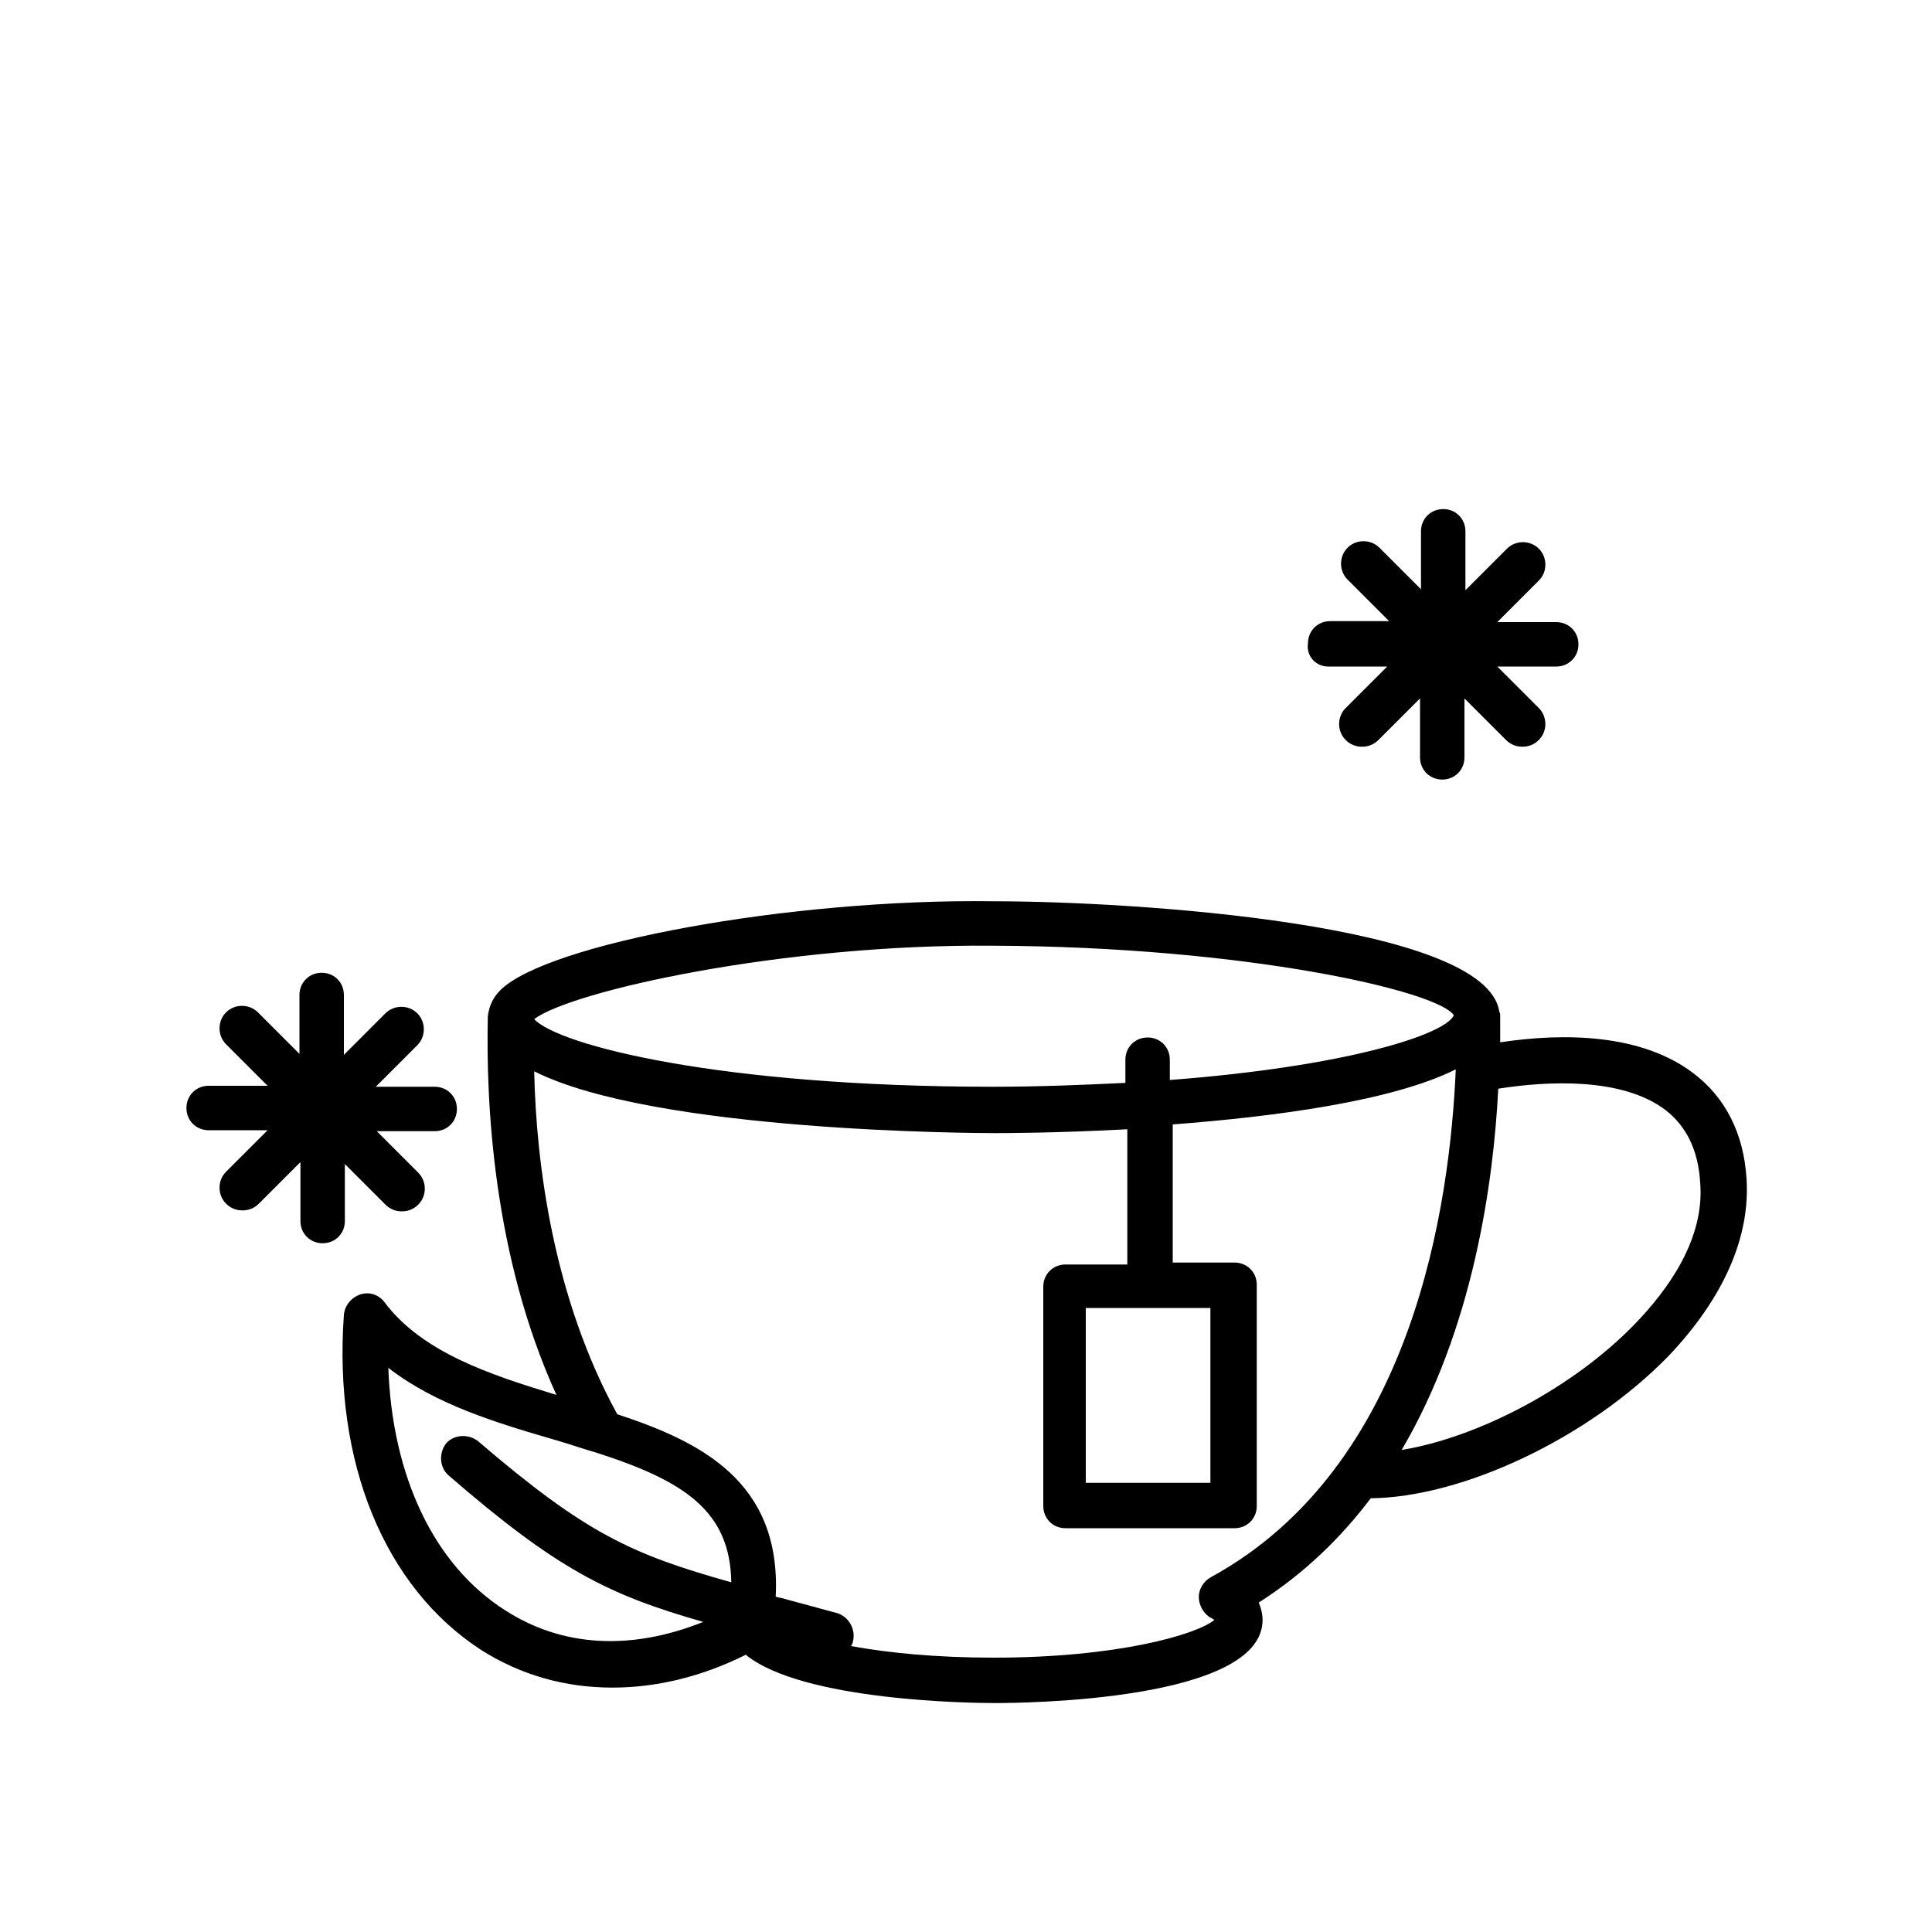 <svg xmlns="http://www.w3.org/2000/svg" xml:space="preserve" id="Layer_1" width="200" height="200" x="0" y="0" style="enable-background:new 0 0 200 200" version="1.1"><path d="M180.8 122c-.3-4.7-2.2-8.4-5.5-10.9-5.4-4.1-13.4-4.2-20-3.2v-2.7c0-.2 0-.3-.1-.5-1.4-9.1-38-11.4-52.3-11.4-21.2-.3-46.3 4.4-51.1 9.2-1 1-1.2 2-1.3 2.7-.2 8.8.5 24.7 7.1 39.2-6.9-2.1-13.9-4.4-17.8-9.6-.6-.8-1.6-1.1-2.5-.8-.9.3-1.6 1.1-1.7 2.1-1.1 15.3 4.2 28.2 14.2 34.7 4.1 2.6 8.7 3.9 13.6 3.9 4.5 0 9.2-1.1 13.8-3.4 5.9 4.8 23.4 5 25.8 5 2.8 0 27.7-.2 27.7-8.6 0-.5-.1-1.1-.4-1.8 4.7-3 8.5-6.7 11.6-10.8 9.5-.1 22.5-6.2 30.8-14.7 5.7-6 8.5-12.3 8.1-18.4zm-78-24.1c26.2.1 46.1 4.7 47.7 7.2-.9 2-11.1 5.3-29.4 6.7v-2.1c0-1.3-1-2.3-2.3-2.3s-2.3 1-2.3 2.3v2.4c-4.2.2-8.8.4-13.7.4-28.3 0-45-4.3-47.5-7 3.8-2.9 25.7-7.8 47.5-7.6zm-50.5 68.8c-7.4-4.7-11.7-13.9-12.1-25.1 4.9 3.8 11.2 5.7 17.4 7.5 1.4.4 2.8.9 4.2 1.3 9 2.9 13.8 6 13.9 13.4-10.3-2.9-15-5-26.2-14.6-1-.8-2.5-.7-3.3.2-.8 1-.7 2.5.2 3.3 11.3 9.8 16.6 12.4 26.4 15.2-7.5 3-14.6 2.6-20.5-1.2zm73-3.4c-.7.4-1.2 1.2-1.2 2s.4 1.6 1.1 2.1c.2.1.4.2.5.3-1.8 1.5-10 3.9-22.8 3.9-6 0-11-.5-14.8-1.2.1-.2.2-.3.2-.5.3-1.2-.4-2.5-1.6-2.9l-5.9-1.6c-.2 0-.3-.1-.5-.1.6-12-7.9-16.1-16.4-18.9-6.6-12-8.4-25.9-8.6-35.5 12.5 6.3 45.9 6.4 47.7 6.4.7 0 6.3 0 13.7-.4v14h-6.4c-1.3 0-2.3 1-2.3 2.3v22.7c0 1.3 1 2.3 2.3 2.3h17.5c1.3 0 2.3-1 2.3-2.3V133c0-1.3-1-2.3-2.3-2.3h-6.4v-14.3c10.5-.8 22.7-2.4 29.3-5.7-.6 13.8-4.3 41.1-25.4 52.6zm0-27.9v18.1h-12.9v-18.1h12.9zm43.9 1.7c-6.4 6.6-16.2 11.7-24.1 13 7.4-12.6 9.5-27.6 10-37.4 5.1-.8 12.8-1.2 17.3 2.2 2.2 1.7 3.4 4.2 3.6 7.5.5 5.9-3.4 11.2-6.8 14.7z"/><path d="m35.6 120.4 4.3 4.3c.5.5 1.1.7 1.7.7.6 0 1.2-.2 1.7-.7.9-.9.9-2.4 0-3.3l-4.3-4.3h6c1.3 0 2.3-1 2.3-2.3 0-1.3-1-2.3-2.3-2.3h-6.1l4.3-4.3c.9-.9.9-2.4 0-3.3-.9-.9-2.4-.9-3.3 0l-4.3 4.3V103c0-1.3-1-2.3-2.3-2.3-1.3 0-2.3 1-2.3 2.3v6.1l-4.3-4.3c-.9-.9-2.4-.9-3.3 0-.9.9-.9 2.4 0 3.3l4.3 4.3h-6.1c-1.3 0-2.3 1-2.3 2.3 0 1.3 1 2.3 2.3 2.3h6.1l-4.3 4.3c-.9.9-.9 2.4 0 3.3.5.5 1.1.7 1.7.7.6 0 1.2-.2 1.7-.7l4.3-4.3v6.1c0 1.3 1 2.3 2.3 2.3 1.3 0 2.3-1 2.3-2.3v-6zM137.5 69h6.1l-4.3 4.3c-.9.9-.9 2.4 0 3.3.5.5 1.1.7 1.7.7s1.2-.2 1.7-.7l4.3-4.3v6.1c0 1.3 1 2.3 2.3 2.3 1.3 0 2.3-1 2.3-2.3v-6.1l4.3 4.3c.5.5 1.1.7 1.7.7s1.2-.2 1.7-.7c.9-.9.9-2.4 0-3.3L155 69h6.1c1.3 0 2.3-1 2.3-2.3 0-1.3-1-2.3-2.3-2.3H155l4.3-4.3c.9-.9.9-2.4 0-3.3-.9-.9-2.4-.9-3.3 0l-4.3 4.3V55c0-1.3-1-2.3-2.3-2.3-1.3 0-2.3 1-2.3 2.3v6l-4.3-4.3c-.9-.9-2.4-.9-3.3 0-.9.9-.9 2.4 0 3.3l4.3 4.3h-6.1c-1.3 0-2.3 1-2.3 2.3-.2 1.3.8 2.4 2.1 2.4z"/></svg>